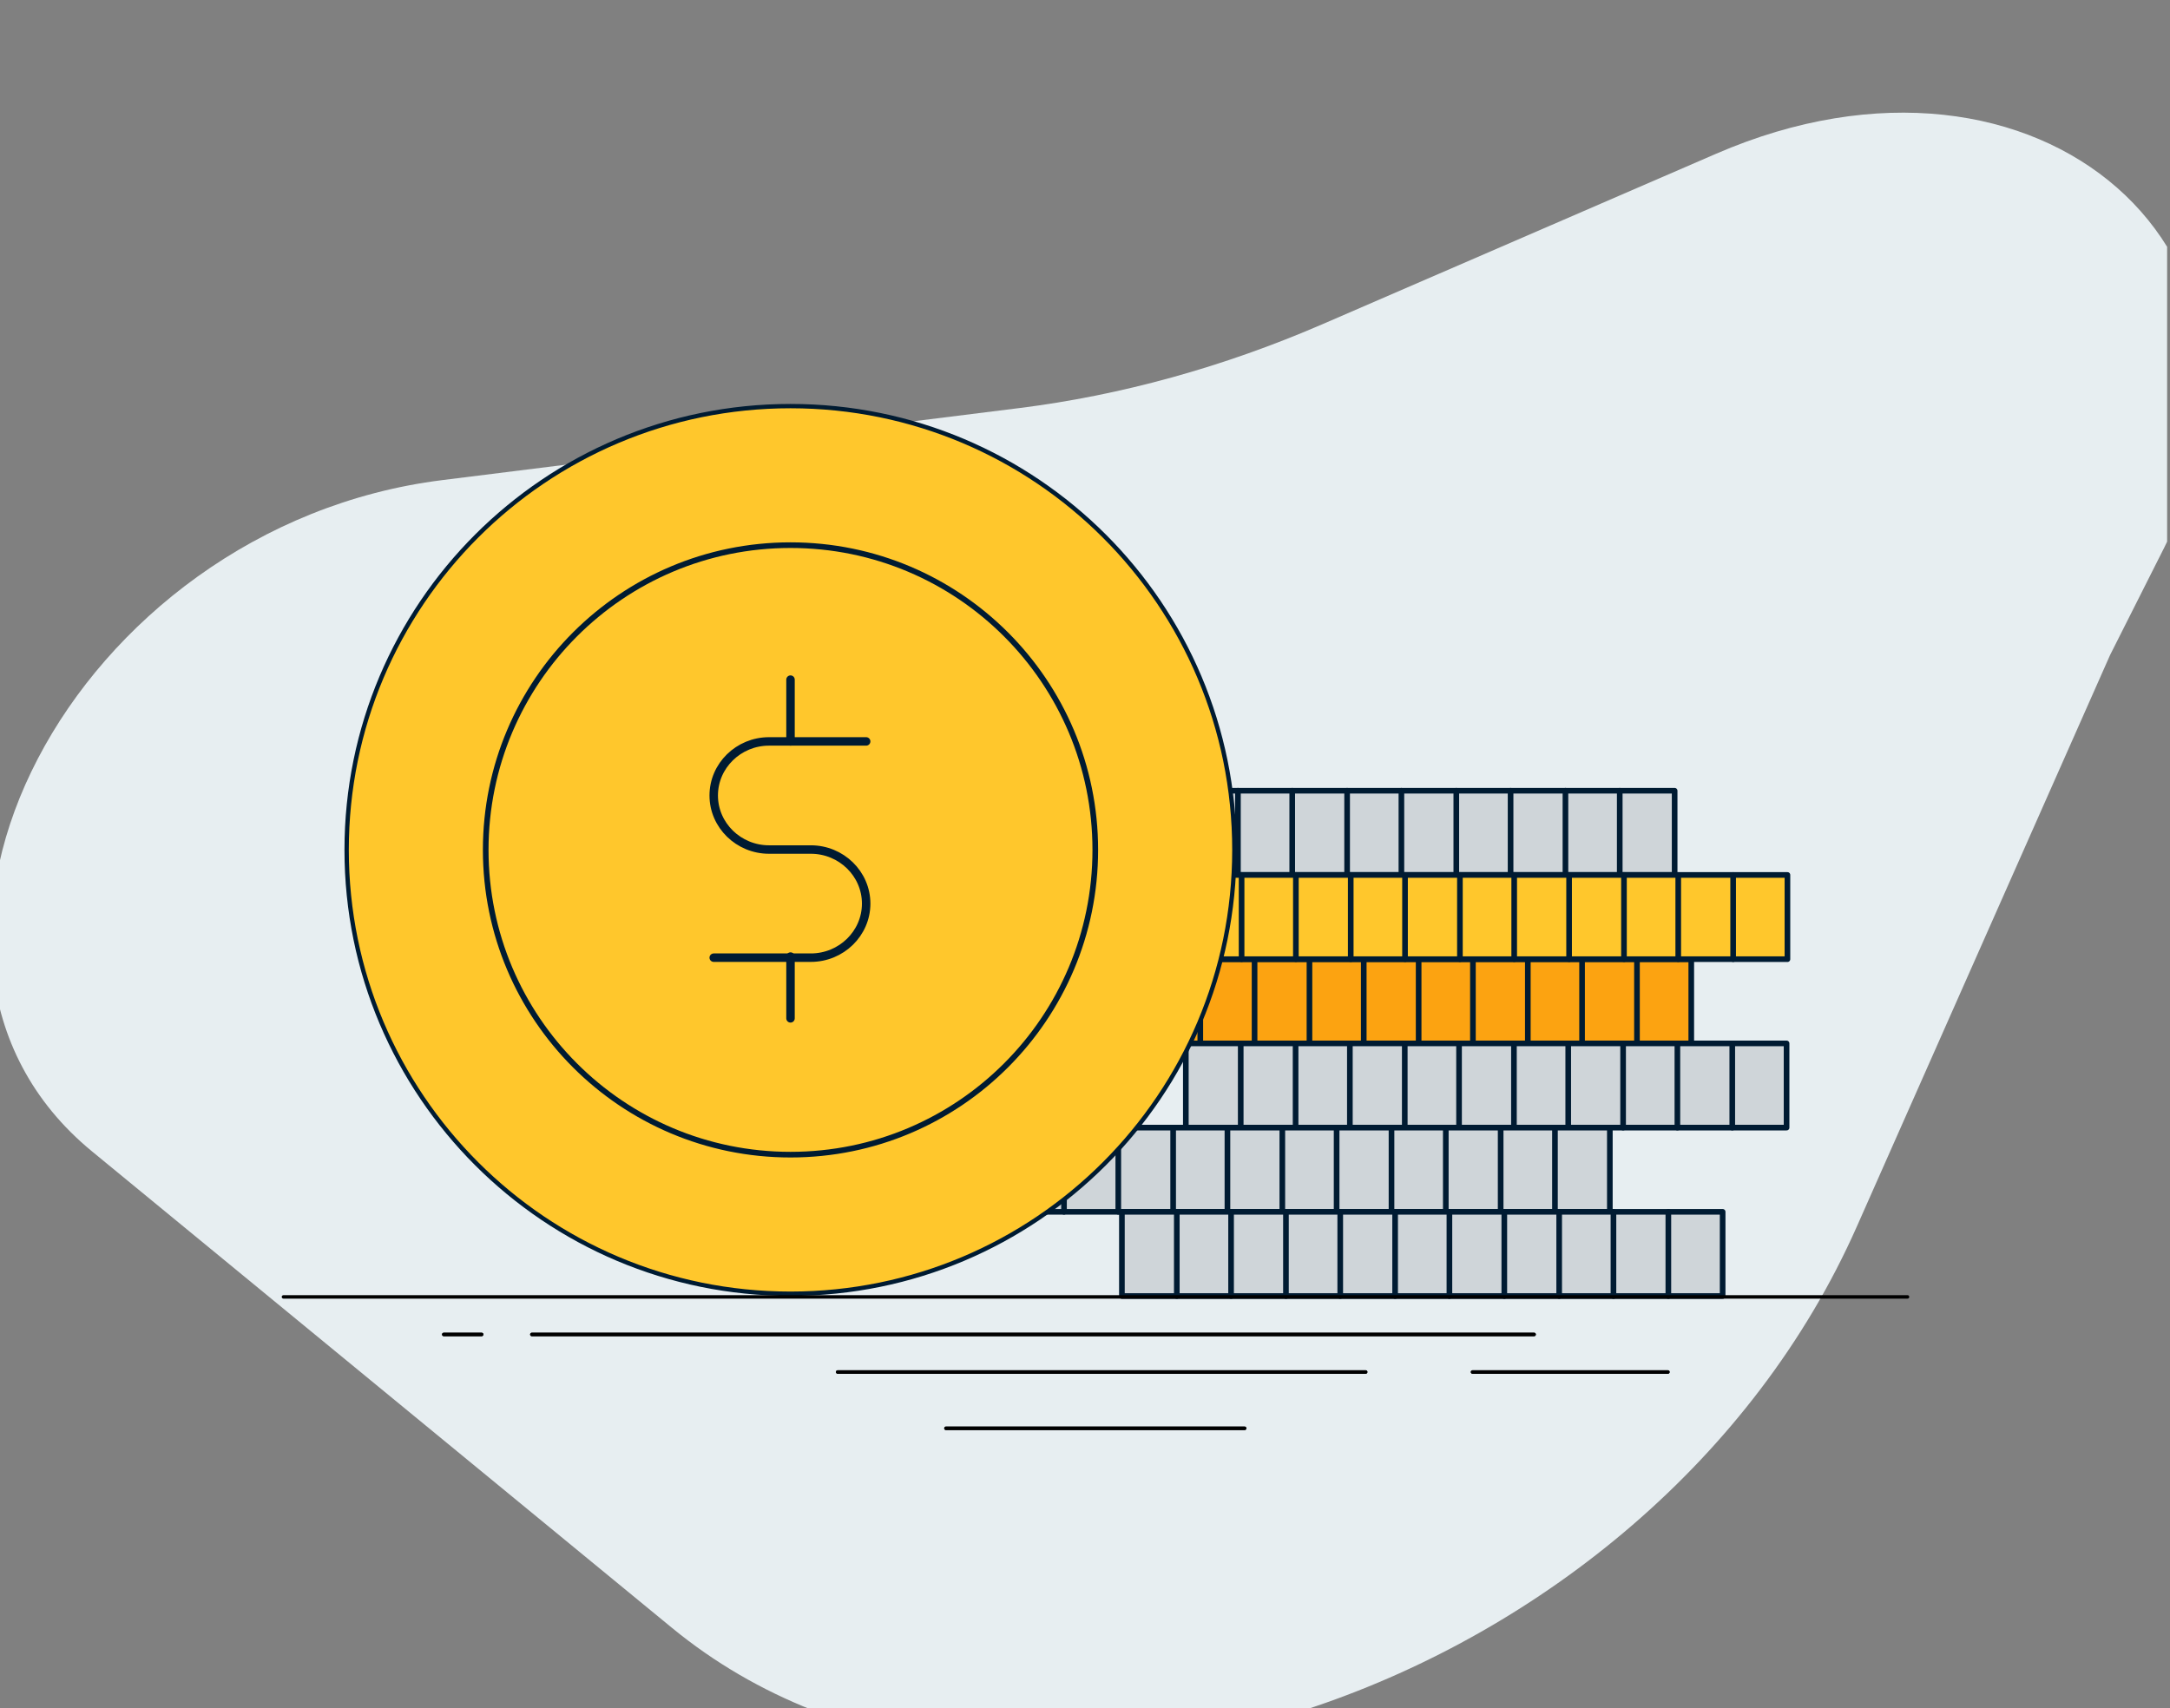 <svg width="376" height="296" viewBox="0 0 376 296" fill="none" xmlns="http://www.w3.org/2000/svg">
<rect x="0" y="0" width="376" height="296" fill="#808080" stroke="none"/>
<g clip-path="url(#clip0_5876_7260)">
<g clip-path="url(#clip1_5876_7260)">
<path d="M365.614 113.52L321.72 212.592C286.03 293.155 175.45 330.596 116.431 282.096L15.948 199.534C-25.955 165.105 12.599 91.199 76.639 83.2L176.615 70.716C194.262 68.51 212.041 63.589 229.182 56.166L297.346 26.646C353.419 2.36 400.706 43.909 375.007 94.884L365.614 113.52Z" fill="#E7EEF1"/>
</g>
<path d="M293.049 166.222H188.957V180.816H293.049V166.222Z" fill="#FCA311" stroke="#001B32" stroke-width="0.978" stroke-linecap="round"/>
<path d="M198.469 166.222V180.816" stroke="#001B32" stroke-width="0.978" stroke-miterlimit="10" stroke-linecap="round" stroke-linejoin="round"/>
<path d="M207.977 166.222V180.816" stroke="#001B32" stroke-width="0.978" stroke-miterlimit="10" stroke-linecap="round" stroke-linejoin="round"/>
<path d="M217.381 166.222V180.816" stroke="#001B32" stroke-width="0.978" stroke-miterlimit="10" stroke-linecap="round" stroke-linejoin="round"/>
<path d="M226.893 166.222V180.816" stroke="#001B32" stroke-width="0.978" stroke-miterlimit="10" stroke-linecap="round" stroke-linejoin="round"/>
<path d="M236.299 166.222V180.816" stroke="#001B32" stroke-width="0.978" stroke-miterlimit="10" stroke-linecap="round" stroke-linejoin="round"/>
<path d="M245.811 166.222V180.816" stroke="#001B32" stroke-width="0.978" stroke-miterlimit="10" stroke-linecap="round" stroke-linejoin="round"/>
<path d="M255.217 166.222V180.816" stroke="#001B32" stroke-width="0.978" stroke-miterlimit="10" stroke-linecap="round" stroke-linejoin="round"/>
<path d="M264.729 166.222V180.816" stroke="#001B32" stroke-width="0.978" stroke-miterlimit="10" stroke-linecap="round" stroke-linejoin="round"/>
<path d="M274.129 166.222V180.816" stroke="#001B32" stroke-width="0.978" stroke-miterlimit="10" stroke-linecap="round" stroke-linejoin="round"/>
<path d="M283.641 166.222V180.816" stroke="#001B32" stroke-width="0.978" stroke-miterlimit="10" stroke-linecap="round" stroke-linejoin="round"/>
<path d="M309.562 180.816H205.471V195.41H309.562V180.816Z" fill="#CFD5D9" stroke="#001B32" stroke-width="0.978" stroke-linecap="round" stroke-linejoin="round"/>
<path d="M214.982 180.816V195.41" stroke="#001B32" stroke-width="0.978" stroke-miterlimit="10" stroke-linecap="round" stroke-linejoin="round"/>
<path d="M224.49 180.816V195.41" stroke="#001B32" stroke-width="0.978" stroke-miterlimit="10" stroke-linecap="round" stroke-linejoin="round"/>
<path d="M233.895 180.816V195.41" stroke="#001B32" stroke-width="0.978" stroke-miterlimit="10" stroke-linecap="round" stroke-linejoin="round"/>
<path d="M243.406 180.816V195.41" stroke="#001B32" stroke-width="0.978" stroke-miterlimit="10" stroke-linecap="round" stroke-linejoin="round"/>
<path d="M252.812 180.816V195.41" stroke="#001B32" stroke-width="0.978" stroke-miterlimit="10" stroke-linecap="round" stroke-linejoin="round"/>
<path d="M262.324 180.816V195.41" stroke="#001B32" stroke-width="0.978" stroke-miterlimit="10" stroke-linecap="round" stroke-linejoin="round"/>
<path d="M271.73 180.816V195.41" stroke="#001B32" stroke-width="0.978" stroke-miterlimit="10" stroke-linecap="round" stroke-linejoin="round"/>
<path d="M281.238 180.816V195.41" stroke="#001B32" stroke-width="0.978" stroke-miterlimit="10" stroke-linecap="round" stroke-linejoin="round"/>
<path d="M290.645 180.816V195.41" stroke="#001B32" stroke-width="0.978" stroke-miterlimit="10" stroke-linecap="round" stroke-linejoin="round"/>
<path d="M300.154 180.816V195.41" stroke="#001B32" stroke-width="0.978" stroke-miterlimit="10" stroke-linecap="round" stroke-linejoin="round"/>
<path d="M278.941 195.41H174.85V210.003H278.941V195.41Z" fill="#CFD5D9" stroke="#001B32" stroke-width="0.978" stroke-linecap="round" stroke-linejoin="round"/>
<path d="M184.361 195.41V210.003" stroke="#001B32" stroke-width="0.978" stroke-miterlimit="10" stroke-linecap="round" stroke-linejoin="round"/>
<path d="M193.768 195.41V210.003" stroke="#001B32" stroke-width="0.978" stroke-miterlimit="10" stroke-linecap="round" stroke-linejoin="round"/>
<path d="M203.273 195.41V210.003" stroke="#001B32" stroke-width="0.978" stroke-miterlimit="10" stroke-linecap="round" stroke-linejoin="round"/>
<path d="M212.68 195.41V210.003" stroke="#001B32" stroke-width="0.978" stroke-miterlimit="10" stroke-linecap="round" stroke-linejoin="round"/>
<path d="M222.191 195.41V210.003" stroke="#001B32" stroke-width="0.978" stroke-miterlimit="10" stroke-linecap="round" stroke-linejoin="round"/>
<path d="M231.598 195.41V210.003" stroke="#001B32" stroke-width="0.978" stroke-miterlimit="10" stroke-linecap="round" stroke-linejoin="round"/>
<path d="M241.109 195.41V210.003" stroke="#001B32" stroke-width="0.978" stroke-miterlimit="10" stroke-linecap="round" stroke-linejoin="round"/>
<path d="M250.516 195.41V210.003" stroke="#001B32" stroke-width="0.978" stroke-miterlimit="10" stroke-linecap="round" stroke-linejoin="round"/>
<path d="M260.021 195.41V210.003" stroke="#001B32" stroke-width="0.978" stroke-miterlimit="10" stroke-linecap="round" stroke-linejoin="round"/>
<path d="M269.43 195.41V210.003" stroke="#001B32" stroke-width="0.978" stroke-miterlimit="10" stroke-linecap="round" stroke-linejoin="round"/>
<path d="M298.486 210.003H194.395V224.597H298.486V210.003Z" fill="#CFD5D9" stroke="#001B32" stroke-width="0.978" stroke-linecap="round" stroke-linejoin="round"/>
<path d="M203.906 210.003V224.597" stroke="#001B32" stroke-width="0.978" stroke-miterlimit="10" stroke-linecap="round" stroke-linejoin="round"/>
<path d="M213.312 210.003V224.597" stroke="#001B32" stroke-width="0.978" stroke-miterlimit="10" stroke-linecap="round" stroke-linejoin="round"/>
<path d="M222.818 210.003V224.597" stroke="#001B32" stroke-width="0.978" stroke-miterlimit="10" stroke-linecap="round" stroke-linejoin="round"/>
<path d="M232.225 210.003V224.597" stroke="#001B32" stroke-width="0.978" stroke-miterlimit="10" stroke-linecap="round" stroke-linejoin="round"/>
<path d="M241.736 210.003V224.597" stroke="#001B32" stroke-width="0.978" stroke-miterlimit="10" stroke-linecap="round" stroke-linejoin="round"/>
<path d="M251.143 210.003V224.597" stroke="#001B32" stroke-width="0.978" stroke-miterlimit="10" stroke-linecap="round" stroke-linejoin="round"/>
<path d="M260.654 210.003V224.597" stroke="#001B32" stroke-width="0.978" stroke-miterlimit="10" stroke-linecap="round" stroke-linejoin="round"/>
<path d="M270.162 210.003V224.597" stroke="#001B32" stroke-width="0.978" stroke-miterlimit="10" stroke-linecap="round" stroke-linejoin="round"/>
<path d="M279.566 210.003V224.597" stroke="#001B32" stroke-width="0.978" stroke-miterlimit="10" stroke-linecap="round" stroke-linejoin="round"/>
<path d="M289.078 210.003V224.597" stroke="#001B32" stroke-width="0.978" stroke-miterlimit="10" stroke-linecap="round" stroke-linejoin="round"/>
<path d="M290.168 137.031H186.076V151.625H290.168V137.031Z" fill="#CFD5D9" stroke="#001B32" stroke-width="0.978" stroke-linecap="round" stroke-linejoin="round"/>
<path d="M195.588 137.031V151.625" stroke="#001B32" stroke-width="0.978" stroke-miterlimit="10" stroke-linecap="round" stroke-linejoin="round"/>
<path d="M204.994 137.031V151.625" stroke="#001B32" stroke-width="0.978" stroke-miterlimit="10" stroke-linecap="round" stroke-linejoin="round"/>
<path d="M214.5 137.031V151.625" stroke="#001B32" stroke-width="0.978" stroke-miterlimit="10" stroke-linecap="round" stroke-linejoin="round"/>
<path d="M223.906 137.031V151.625" stroke="#001B32" stroke-width="0.978" stroke-miterlimit="10" stroke-linecap="round" stroke-linejoin="round"/>
<path d="M233.418 137.031V151.625" stroke="#001B32" stroke-width="0.978" stroke-miterlimit="10" stroke-linecap="round" stroke-linejoin="round"/>
<path d="M242.824 137.031V151.625" stroke="#001B32" stroke-width="0.978" stroke-miterlimit="10" stroke-linecap="round" stroke-linejoin="round"/>
<path d="M252.336 137.031V151.625" stroke="#001B32" stroke-width="0.978" stroke-miterlimit="10" stroke-linecap="round" stroke-linejoin="round"/>
<path d="M261.742 137.031V151.625" stroke="#001B32" stroke-width="0.978" stroke-miterlimit="10" stroke-linecap="round" stroke-linejoin="round"/>
<path d="M271.248 137.031V151.625" stroke="#001B32" stroke-width="0.978" stroke-miterlimit="10" stroke-linecap="round" stroke-linejoin="round"/>
<path d="M280.656 137.031V151.625" stroke="#001B32" stroke-width="0.978" stroke-miterlimit="10" stroke-linecap="round" stroke-linejoin="round"/>
<path d="M309.713 151.625H205.621V166.219H309.713V151.625Z" fill="#FFC72C" stroke="#001B32" stroke-width="0.978" stroke-linecap="round" stroke-linejoin="round"/>
<path d="M215.133 151.625V166.219" stroke="#001B32" stroke-width="0.978" stroke-miterlimit="10" stroke-linecap="round" stroke-linejoin="round"/>
<path d="M224.539 151.625V166.219" stroke="#001B32" stroke-width="0.978" stroke-miterlimit="10" stroke-linecap="round" stroke-linejoin="round"/>
<path d="M234.045 151.625V166.219" stroke="#001B32" stroke-width="0.978" stroke-miterlimit="10" stroke-linecap="round" stroke-linejoin="round"/>
<path d="M243.451 151.625V166.219" stroke="#001B32" stroke-width="0.978" stroke-miterlimit="10" stroke-linecap="round" stroke-linejoin="round"/>
<path d="M252.963 151.625V166.219" stroke="#001B32" stroke-width="0.978" stroke-miterlimit="10" stroke-linecap="round" stroke-linejoin="round"/>
<path d="M262.369 151.625V166.219" stroke="#001B32" stroke-width="0.978" stroke-miterlimit="10" stroke-linecap="round" stroke-linejoin="round"/>
<path d="M271.881 151.625V166.219" stroke="#001B32" stroke-width="0.978" stroke-miterlimit="10" stroke-linecap="round" stroke-linejoin="round"/>
<path d="M281.389 151.625V166.219" stroke="#001B32" stroke-width="0.978" stroke-miterlimit="10" stroke-linecap="round" stroke-linejoin="round"/>
<path d="M290.793 151.625V166.219" stroke="#001B32" stroke-width="0.978" stroke-miterlimit="10" stroke-linecap="round" stroke-linejoin="round"/>
<path d="M300.305 151.625V166.219" stroke="#001B32" stroke-width="0.978" stroke-miterlimit="10" stroke-linecap="round" stroke-linejoin="round"/>
<path d="M136.973 70.376C179.449 70.376 213.882 104.809 213.882 147.285C213.882 189.761 179.449 224.194 136.973 224.194C94.497 224.194 60.063 189.761 60.063 147.285C60.063 104.809 94.497 70.376 136.973 70.376Z" fill="#FFC72C" stroke="#001B32" stroke-width="0.751"/>
<path d="M136.972 200.096C166.139 200.096 189.783 176.451 189.783 147.284C189.783 118.117 166.139 94.473 136.972 94.473C107.805 94.473 84.16 118.117 84.16 147.284C84.16 176.451 107.805 200.096 136.972 200.096Z" stroke="#001B32" stroke-width="0.978" stroke-miterlimit="10" stroke-linecap="round" stroke-linejoin="round"/>
<path d="M150.082 128.483H133.255C127.972 128.483 123.668 132.689 123.668 137.852C123.668 143.014 127.972 147.22 133.255 147.22H140.495C145.777 147.22 150.082 151.427 150.082 156.589C150.082 161.751 145.777 165.958 140.495 165.958H123.668" stroke="#001B32" stroke-width="1.467" stroke-miterlimit="10" stroke-linecap="round" stroke-linejoin="round"/>
<path d="M136.973 128.483V117.776" stroke="#001B32" stroke-width="1.467" stroke-miterlimit="10" stroke-linecap="round" stroke-linejoin="round"/>
<path d="M136.973 176.474V165.767" stroke="#001B32" stroke-width="1.467" stroke-miterlimit="10" stroke-linecap="round" stroke-linejoin="round"/>
<path d="M92.156 231.253H265.817" stroke="black" stroke-width="0.601" stroke-miterlimit="10" stroke-linecap="round" stroke-linejoin="round"/>
<path d="M255.15 237.761H289" stroke="black" stroke-width="0.601" stroke-miterlimit="10" stroke-linecap="round" stroke-linejoin="round"/>
<path d="M145.145 237.761H236.635" stroke="black" stroke-width="0.601" stroke-miterlimit="10" stroke-linecap="round" stroke-linejoin="round"/>
<path d="M163.906 247.518H215.661" stroke="black" stroke-width="0.601" stroke-miterlimit="10" stroke-linecap="round" stroke-linejoin="round"/>
<path d="M83.454 231.253H76.893" stroke="black" stroke-width="0.601" stroke-miterlimit="10" stroke-linecap="round" stroke-linejoin="round"/>
<path d="M92.156 231.253H265.817" stroke="black" stroke-width="0.601" stroke-miterlimit="10" stroke-linecap="round" stroke-linejoin="round"/>
<path d="M255.15 237.761H289" stroke="black" stroke-width="0.601" stroke-miterlimit="10" stroke-linecap="round" stroke-linejoin="round"/>
<path d="M145.145 237.761H236.635" stroke="black" stroke-width="0.601" stroke-miterlimit="10" stroke-linecap="round" stroke-linejoin="round"/>
<path d="M163.906 247.518H215.661" stroke="black" stroke-width="0.601" stroke-miterlimit="10" stroke-linecap="round" stroke-linejoin="round"/>
<path d="M83.454 231.253H76.893" stroke="black" stroke-width="0.601" stroke-miterlimit="10" stroke-linecap="round" stroke-linejoin="round"/>
<path d="M49.117 224.746H330.519" stroke="black" stroke-width="0.601" stroke-miterlimit="10" stroke-linecap="round" stroke-linejoin="round"/>
</g>
<defs>
<clipPath id="clip0_5876_7260">
<rect width="375.501" height="317.731" fill="white"/>
</clipPath>
<clipPath id="clip1_5876_7260">
<rect width="389.436" height="300.557" fill="white" transform="translate(457.23 169.092) rotate(147.103)"/>
</clipPath>
</defs>
</svg>
